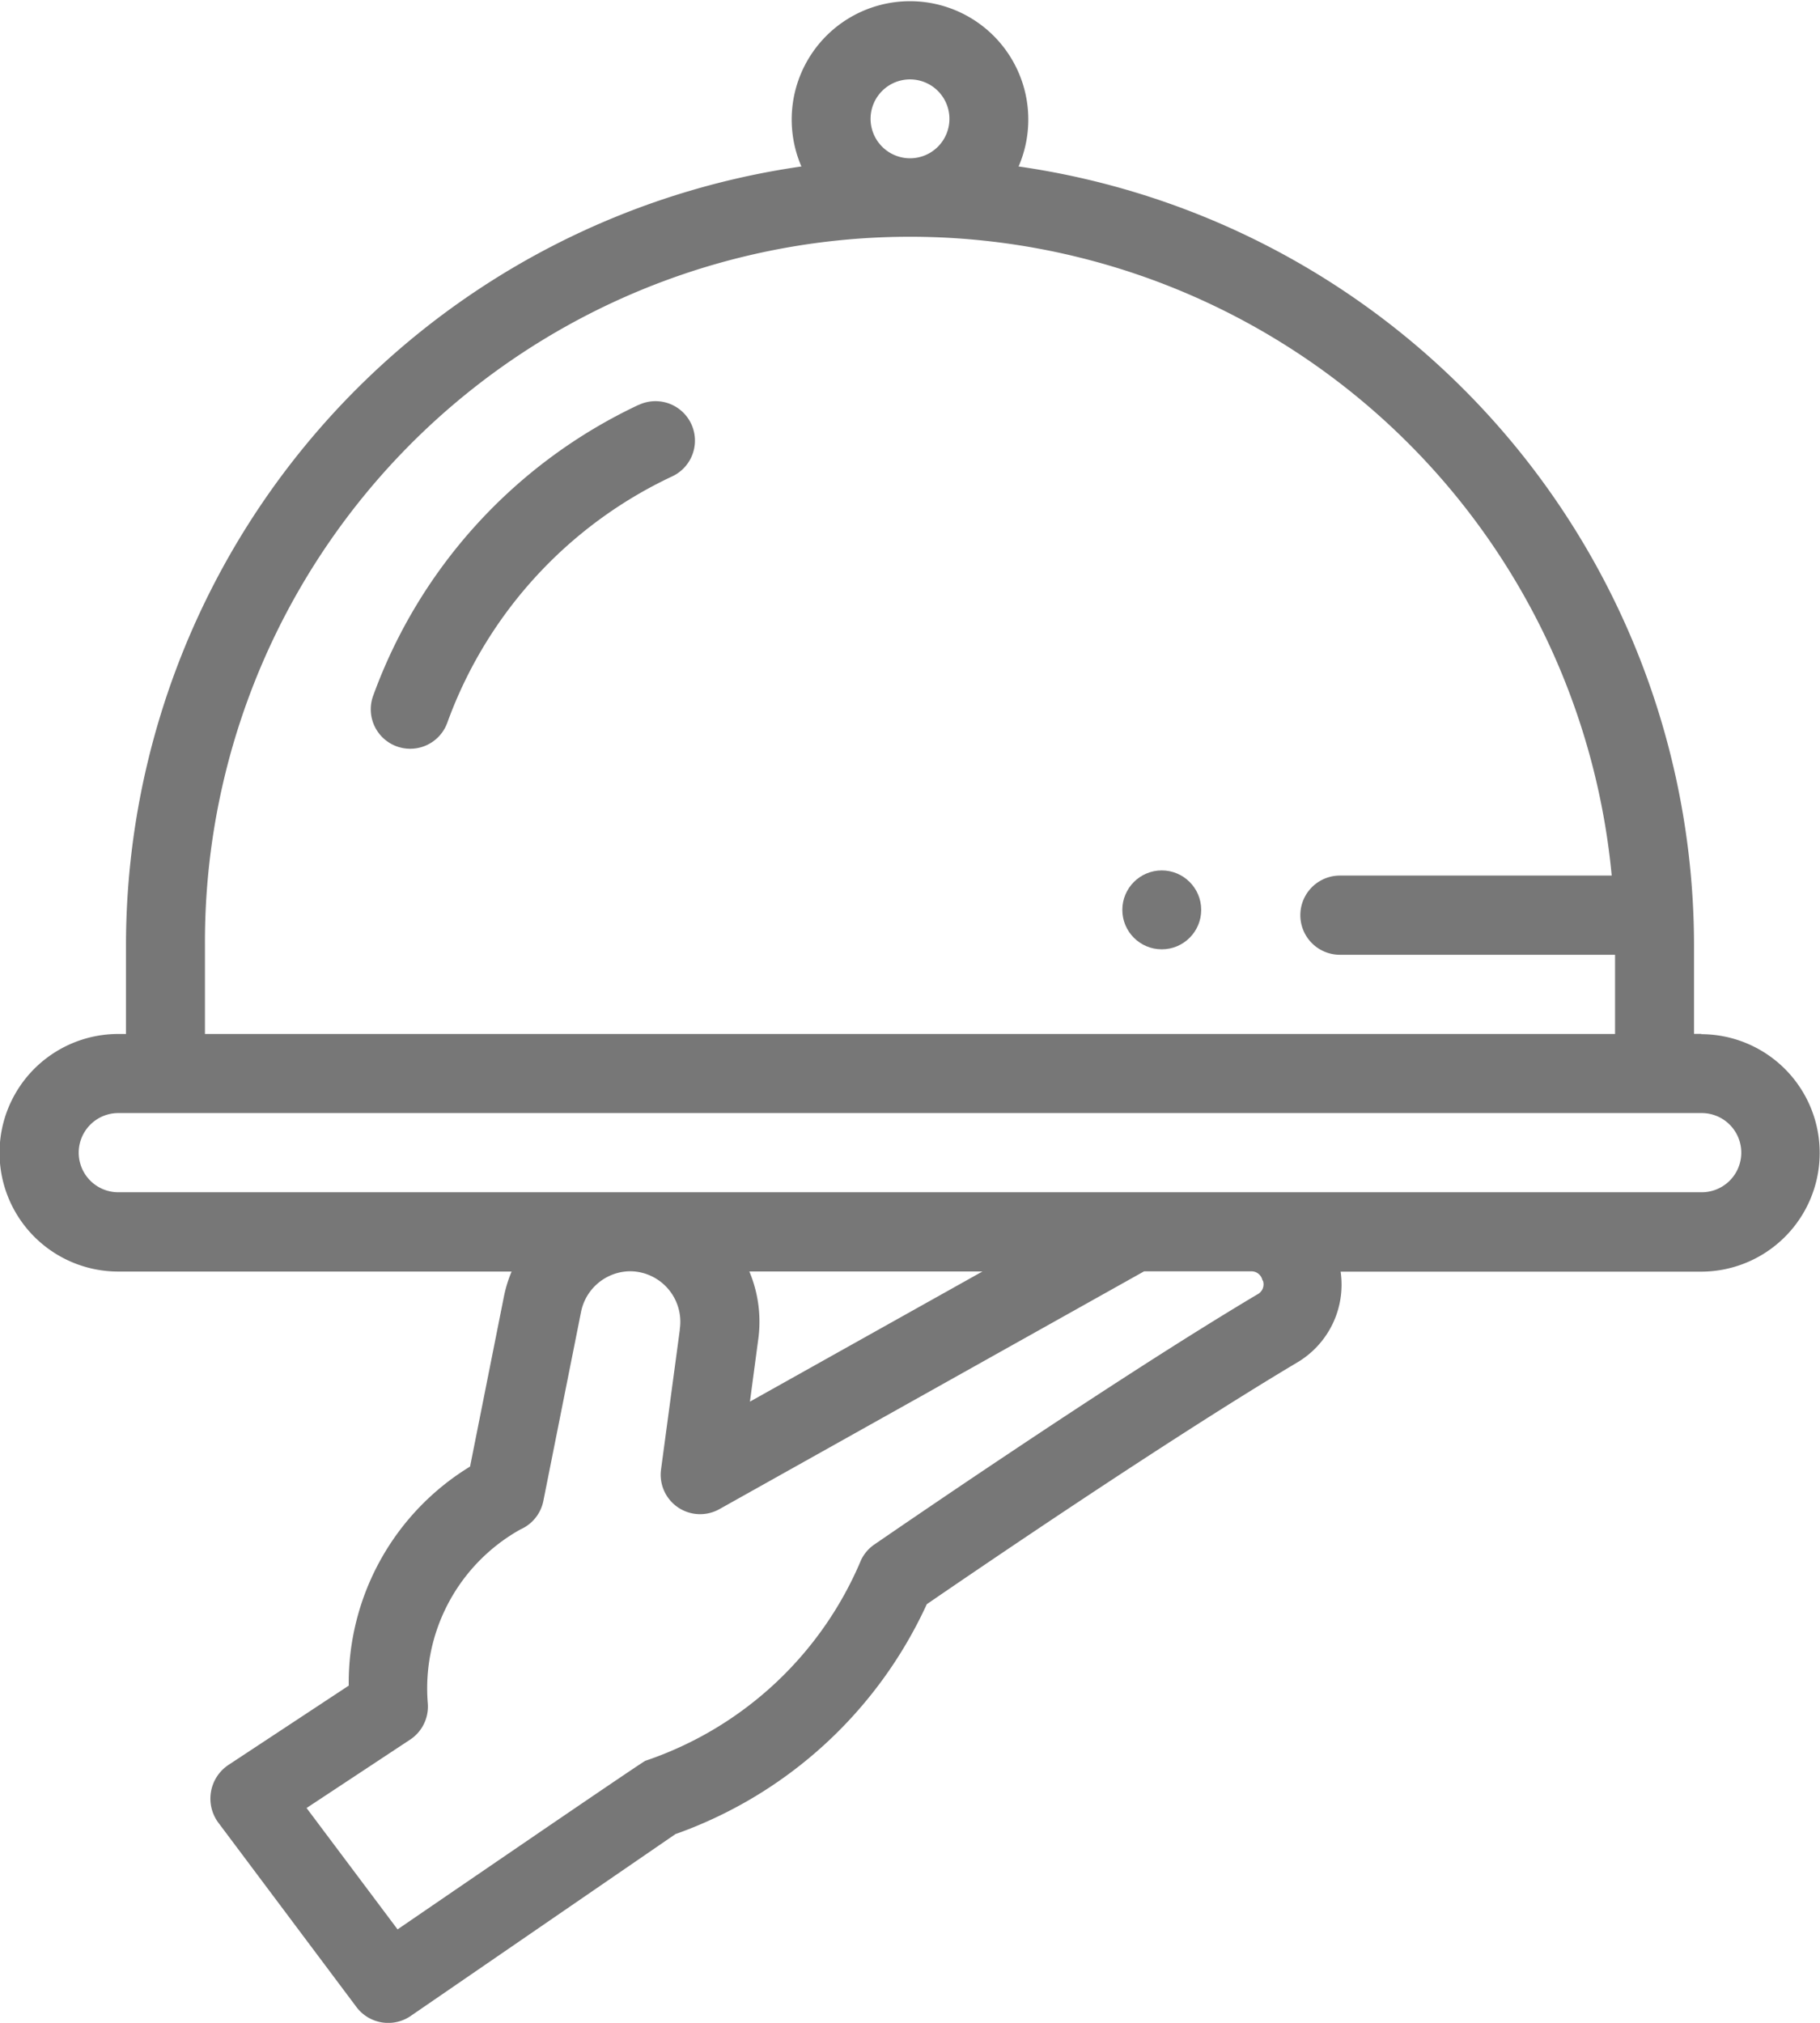 <svg xmlns="http://www.w3.org/2000/svg" width="18" height="20" viewBox="0 0 18 20"><g transform="translate(-24.817)"><circle cx="0.39" cy="0.39" r="0.39" transform="translate(35.917 8.606)" fill="#777"/><path d="M41.647,10.222h-.076V9.346a7.783,7.783,0,0,0-6.68-7.7,1.17,1.17,0,1,0-2.148,0,7.783,7.783,0,0,0-6.68,7.7v.877h-.076a1.174,1.174,0,0,0,0,2.349h3.89a1.277,1.277,0,0,0-.076.246L29.466,14.5a2.505,2.505,0,0,0-1.2,2.166l-1.194.787a.4.4,0,0,0-.1.562l1.372,1.831a.393.393,0,0,0,.532.088l2.621-1.8a4.322,4.322,0,0,0,2.486-2.273c.424-.291,2.365-1.617,3.66-2.388a.894.894,0,0,0,.433-.9h3.564a1.174,1.174,0,0,0,0-2.348Zm-8.22-9.048a.39.39,0,1,1,.39.391A.391.391,0,0,1,33.427,1.174ZM26.844,9.346a6.972,6.972,0,0,1,13.913-.689H38.069a.391.391,0,0,0,0,.783H40.79v.783H26.844Zm10.463,3.315a.111.111,0,0,1-.055.137c-1.476.878-3.765,2.458-3.788,2.473a.391.391,0,0,0-.13.151A3.542,3.542,0,0,1,31.2,17.409c-.033.011-2.451,1.667-2.451,1.667l-.9-1.2,1.024-.676a.392.392,0,0,0,.175-.358,1.8,1.8,0,0,1,.917-1.721.391.391,0,0,0,.226-.282l.373-1.87a.5.5,0,0,1,.486-.4.5.5,0,0,1,.49.574v.008l-.185,1.376a.39.39,0,0,0,.577.394l4.2-2.351h1.054a.111.111,0,0,1,.117.09Zm-5.079-.09h2.306l-2.3,1.287.08-.6A1.283,1.283,0,0,0,32.228,12.571Zm9.419-.783H25.987a.391.391,0,0,1,0-.783H41.647a.391.391,0,0,1,0,.783Z" transform="translate(0)" fill="#777"/><path d="M121.668,101.485a5.1,5.1,0,0,0-2.626,2.878.39.39,0,1,0,.734.264A4.315,4.315,0,0,1,122,102.192a.39.39,0,0,0-.33-.707Z" transform="translate(-90.535 -97.482)" fill="#777"/></g></svg>